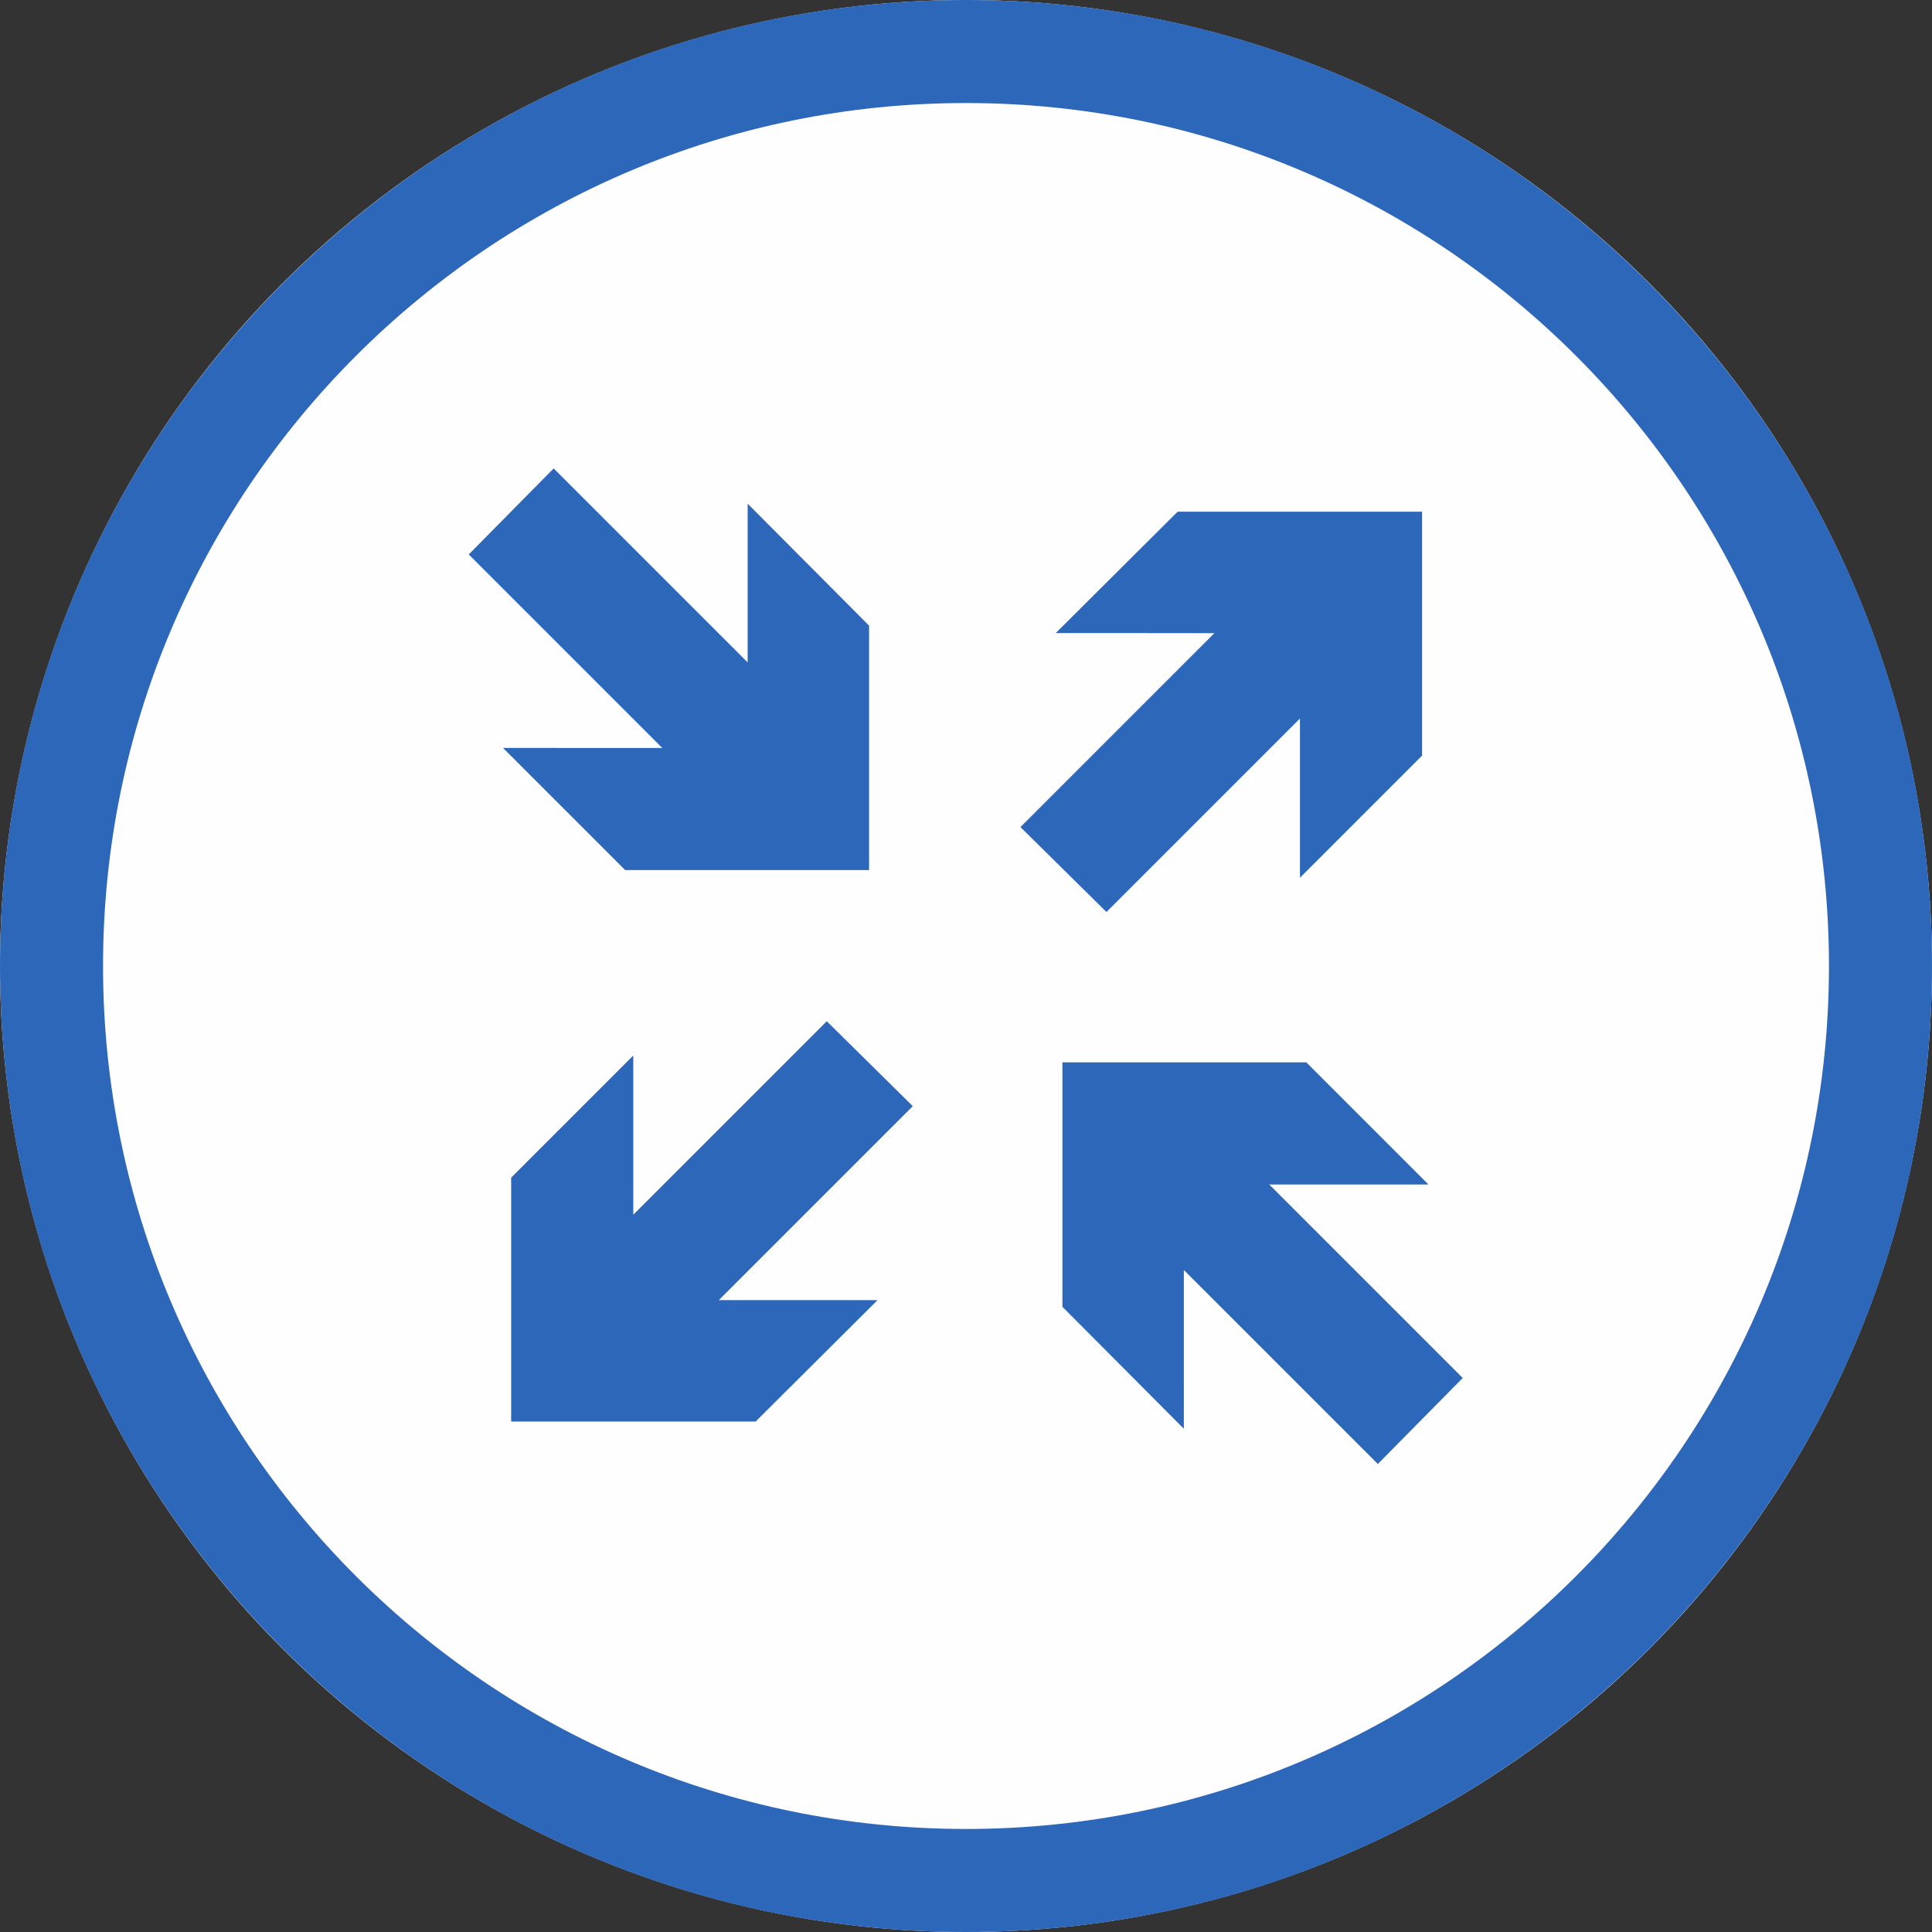 <svg width="60" height="60" viewBox="0 0 300 300" xmlns="http://www.w3.org/2000/svg" xml:space="preserve" style="fill-rule:evenodd;clip-rule:evenodd;stroke-linejoin:round;stroke-miterlimit:2">
    <rect x="0" y="0" width="300" height="300" fill="#333333" stroke="none"/>
    <circle cx="150" cy="150" r="150" style="fill:#fffefe"/>
    <path d="M150 0c82.787 0 150 67.213 150 150s-67.213 150-150 150S0 232.787 0 150 67.213 0 150 0Zm0 16c73.957 0 134 60.043 134 134s-60.043 134-134 134S16 223.957 16 150 76.043 16 150 16Z" style="fill:#2d67b9"/>
    <path d="M138.458 152.273v49.996l20.457-20.455-.069 31.366-31.5 31.5-31.434-31.435v-31.476l20.518 20.518v-49.872l22.028-.142Zm56.033-35.843h49.873l.141 22.028h-49.996l20.455 20.457-31.365-.069-31.5-31.5 31.434-31.434h31.476l-20.518 20.518ZM70.967 158.915H39.49l20.519-20.518H10.136l-.142-22.028H59.99L39.536 95.912l31.365.069 31.5 31.5-31.434 31.434Zm45.402-56.481V52.438L95.912 72.893l.069-31.366 31.5-31.499 31.434 31.434v31.476L138.397 52.42v49.872l-22.028.142Z" style="fill:#2d67b9" transform="scale(.852) rotate(45 92.866 210.613)"/>
</svg>
